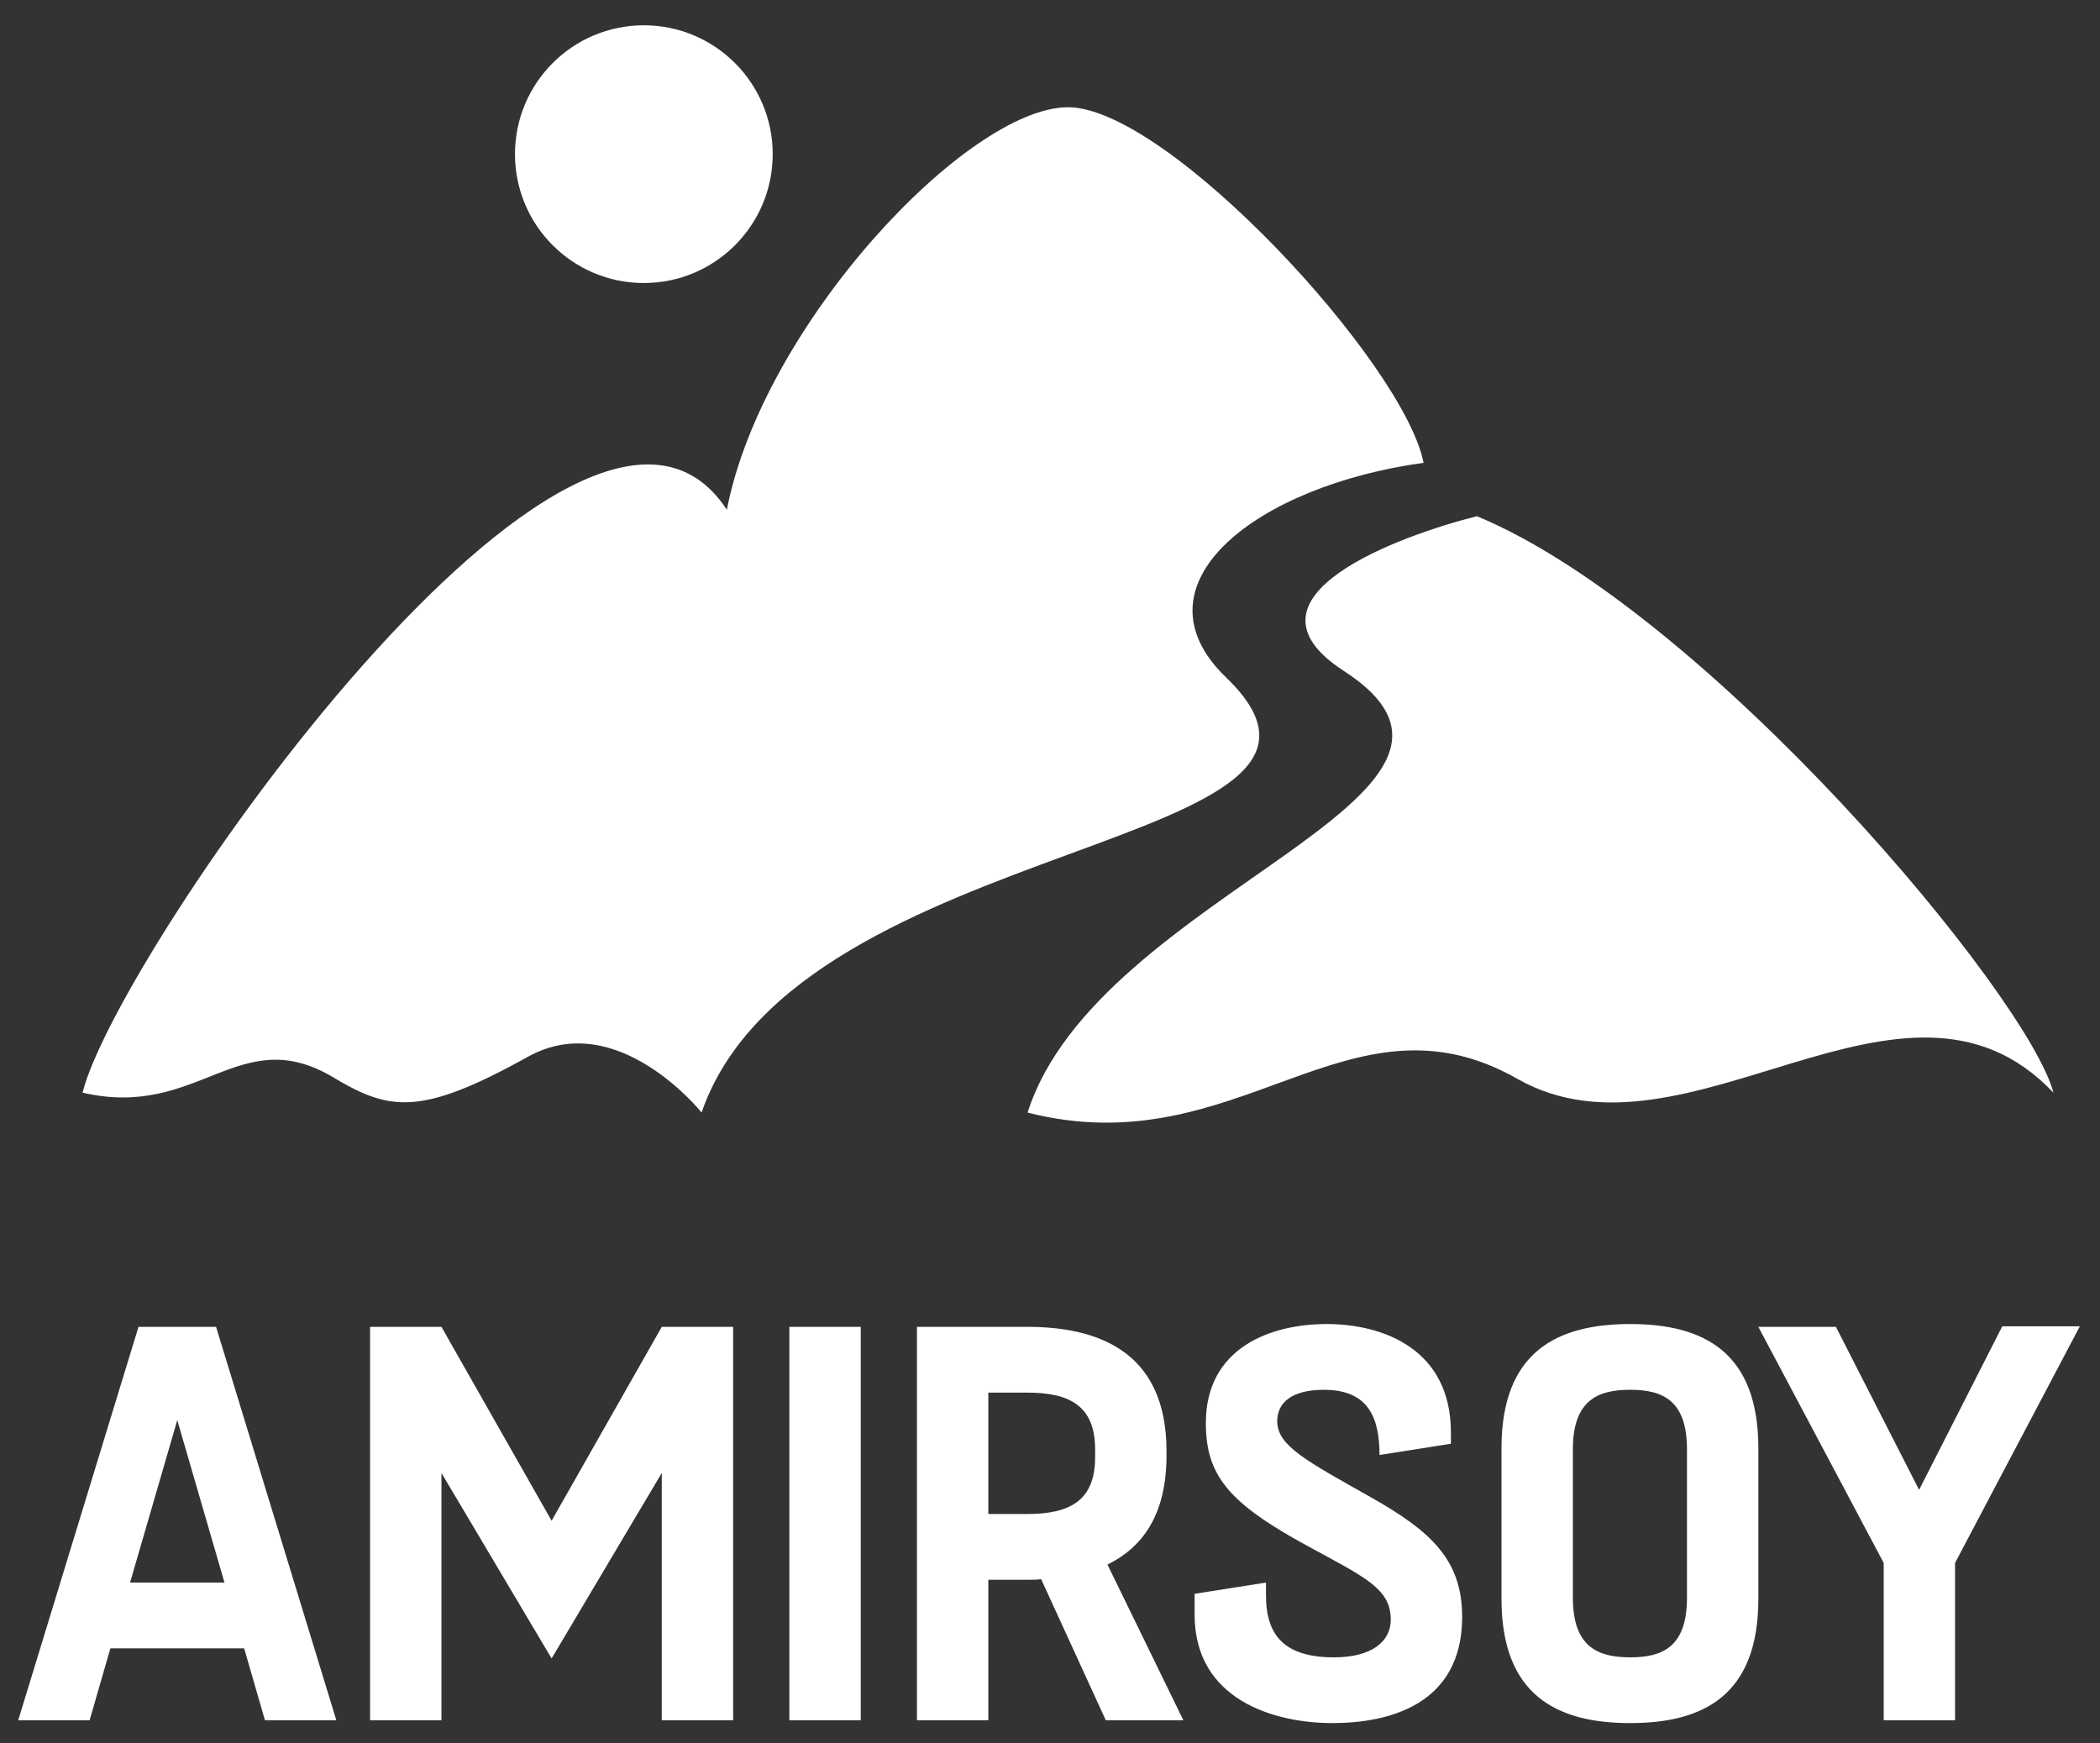 <?xml version="1.0" encoding="UTF-8" standalone="no"?>
<svg
   xmlns:dc="http://purl.org/dc/elements/1.1/"
   xmlns:cc="http://creativecommons.org/ns#"
   xmlns:rdf="http://www.w3.org/1999/02/22-rdf-syntax-ns#"
   xmlns:svg="http://www.w3.org/2000/svg"
   xmlns="http://www.w3.org/2000/svg"
   viewBox="0 0 850.394 705.827"
   id="svg11"
   height="705.827"
   width="850.394"
   version="1.1">
  <rect x="0" y="0" width="850.394" height="705.827" fill="#333333" stroke="none"/>
  <defs
     id="defs15" />
  <g
     id="Layer1000">
    <path
       id="path2"
       style="fill:#ffffff;fill-rule:evenodd"
       d="m 107.295,696.629 h 28.905 L 87.493,537.306 H 87.265 56.083 L 7.375,696.629 H 36.281 L 44.703,667.496 H 98.873 Z M 52.67,640.865 71.788,575.087 90.906,640.865 Z M 267.984,537.306 223.373,615.83 178.763,537.306 H 149.857 V 696.629 H 178.763 V 596.482 l 44.61,75.111 44.61,-75.111 v 100.147 h 28.905 V 537.306 Z m 51.668,0 h 28.905 v 159.323 h -28.905 z m 159.551,159.323 -30.728,-63.047 c 13.884,-6.829 23.899,-19.802 23.899,-44.156 v -1.82 c 0,-41.197 -28.905,-50.3 -56.445,-50.3 h -44.61 v 159.323 h 28.905 v -56.902 h 15.705 c 1.82,0 3.868,0 5.69,-0.227 l 26.174,57.129 z m -78.979,-83.531 v -49.164 h 15.705 c 17.071,0 27.54,5.236 27.54,22.988 v 3.188 c 0,17.752 -10.469,22.988 -27.54,22.988 z m 83.531,40.74 c 0,34.823 32.775,43.929 55.763,43.929 22.988,0 52.578,-7.511 52.578,-43.017 0,-22.988 -12.519,-34.596 -36.645,-48.253 -26.174,-14.794 -38.238,-20.941 -38.238,-30.955 0,-7.738 6.147,-12.744 18.893,-12.744 17.752,0 22.531,10.924 22.531,26.401 l 28.905,-4.552 v -4.552 c 0,-33.687 -27.312,-43.928 -50.301,-43.928 -22.988,0 -48.935,9.787 -48.935,40.059 0,21.395 9.333,32.548 41.652,50.073 22.988,12.519 33.23,17.071 33.23,29.589 0,8.876 -7.738,15.248 -22.988,15.248 -19.8,0 -27.54,-8.649 -27.54,-25.036 v -5.236 l -28.905,4.552 z m 176.394,43.929 c -29.817,0 -52.121,-11.38 -52.121,-50.301 v -60.999 c 0,-38.92 22.304,-50.301 52.121,-50.301 29.817,0 51.894,11.38 51.894,50.301 v 60.999 c 0,38.92 -22.077,50.301 -51.894,50.301 z m 0,-26.631 c 12.973,0 22.988,-4.097 22.988,-24.127 v -60.088 c 0,-20.029 -10.015,-24.124 -22.988,-24.124 -12.973,0 -23.215,4.095 -23.215,24.124 v 60.088 c 0,20.029 10.242,24.127 23.215,24.127 z m 150.674,-134.058 -33.685,66.233 -33.687,-66.005 h -31.41 l 50.757,95.593 v 63.731 h 28.905 v -63.731 l 50.528,-95.82 z" />
    <path
       id="path4"
       style="fill:#ffffff;fill-rule:evenodd"
       d="M 294.331,206.415 C 235.083,116.01 47.222,386.282 33.436,442.472 c 47.302,10.979 63.308,-29.119 101.765,-6.059 22.613,13.556 35.441,15.516 78.578,-8.478 36.216,-20.147 70.327,22.582 70.327,22.582 C 323.355,336.807 569.44,344.524 496.514,274.342 457.228,236.531 508.912,196.696 576.474,187.419 568.602,147.141 472.969,43.426 432.483,43.426 c -40.487,0 -123.502,87.829 -138.152,162.989 z" />
    <path
       id="path6"
       style="fill:#ffffff;fill-rule:evenodd"
       d="M 831.53,442.471 C 821.247,403.111 691.443,247.878 598.09,209.031 c -30.674,7.705 -100.315,32.599 -53.973,62.617 78.049,50.558 -99.475,89.229 -127.996,178.895 85.465,21.783 129.595,-52.713 198.331,-13.672 68.736,39.041 156.657,-58.184 217.078,5.601 z" />
    <path
       id="path8"
       style="fill:#ffffff;fill-rule:evenodd"
       d="m 260.723,10.243 c 28.82,0 52.184,23.364 52.184,52.184 0,28.818 -23.364,52.182 -52.184,52.182 -28.818,0 -52.182,-23.364 -52.182,-52.182 0,-28.82 23.364,-52.184 52.182,-52.184 z" />
  </g>
</svg>

